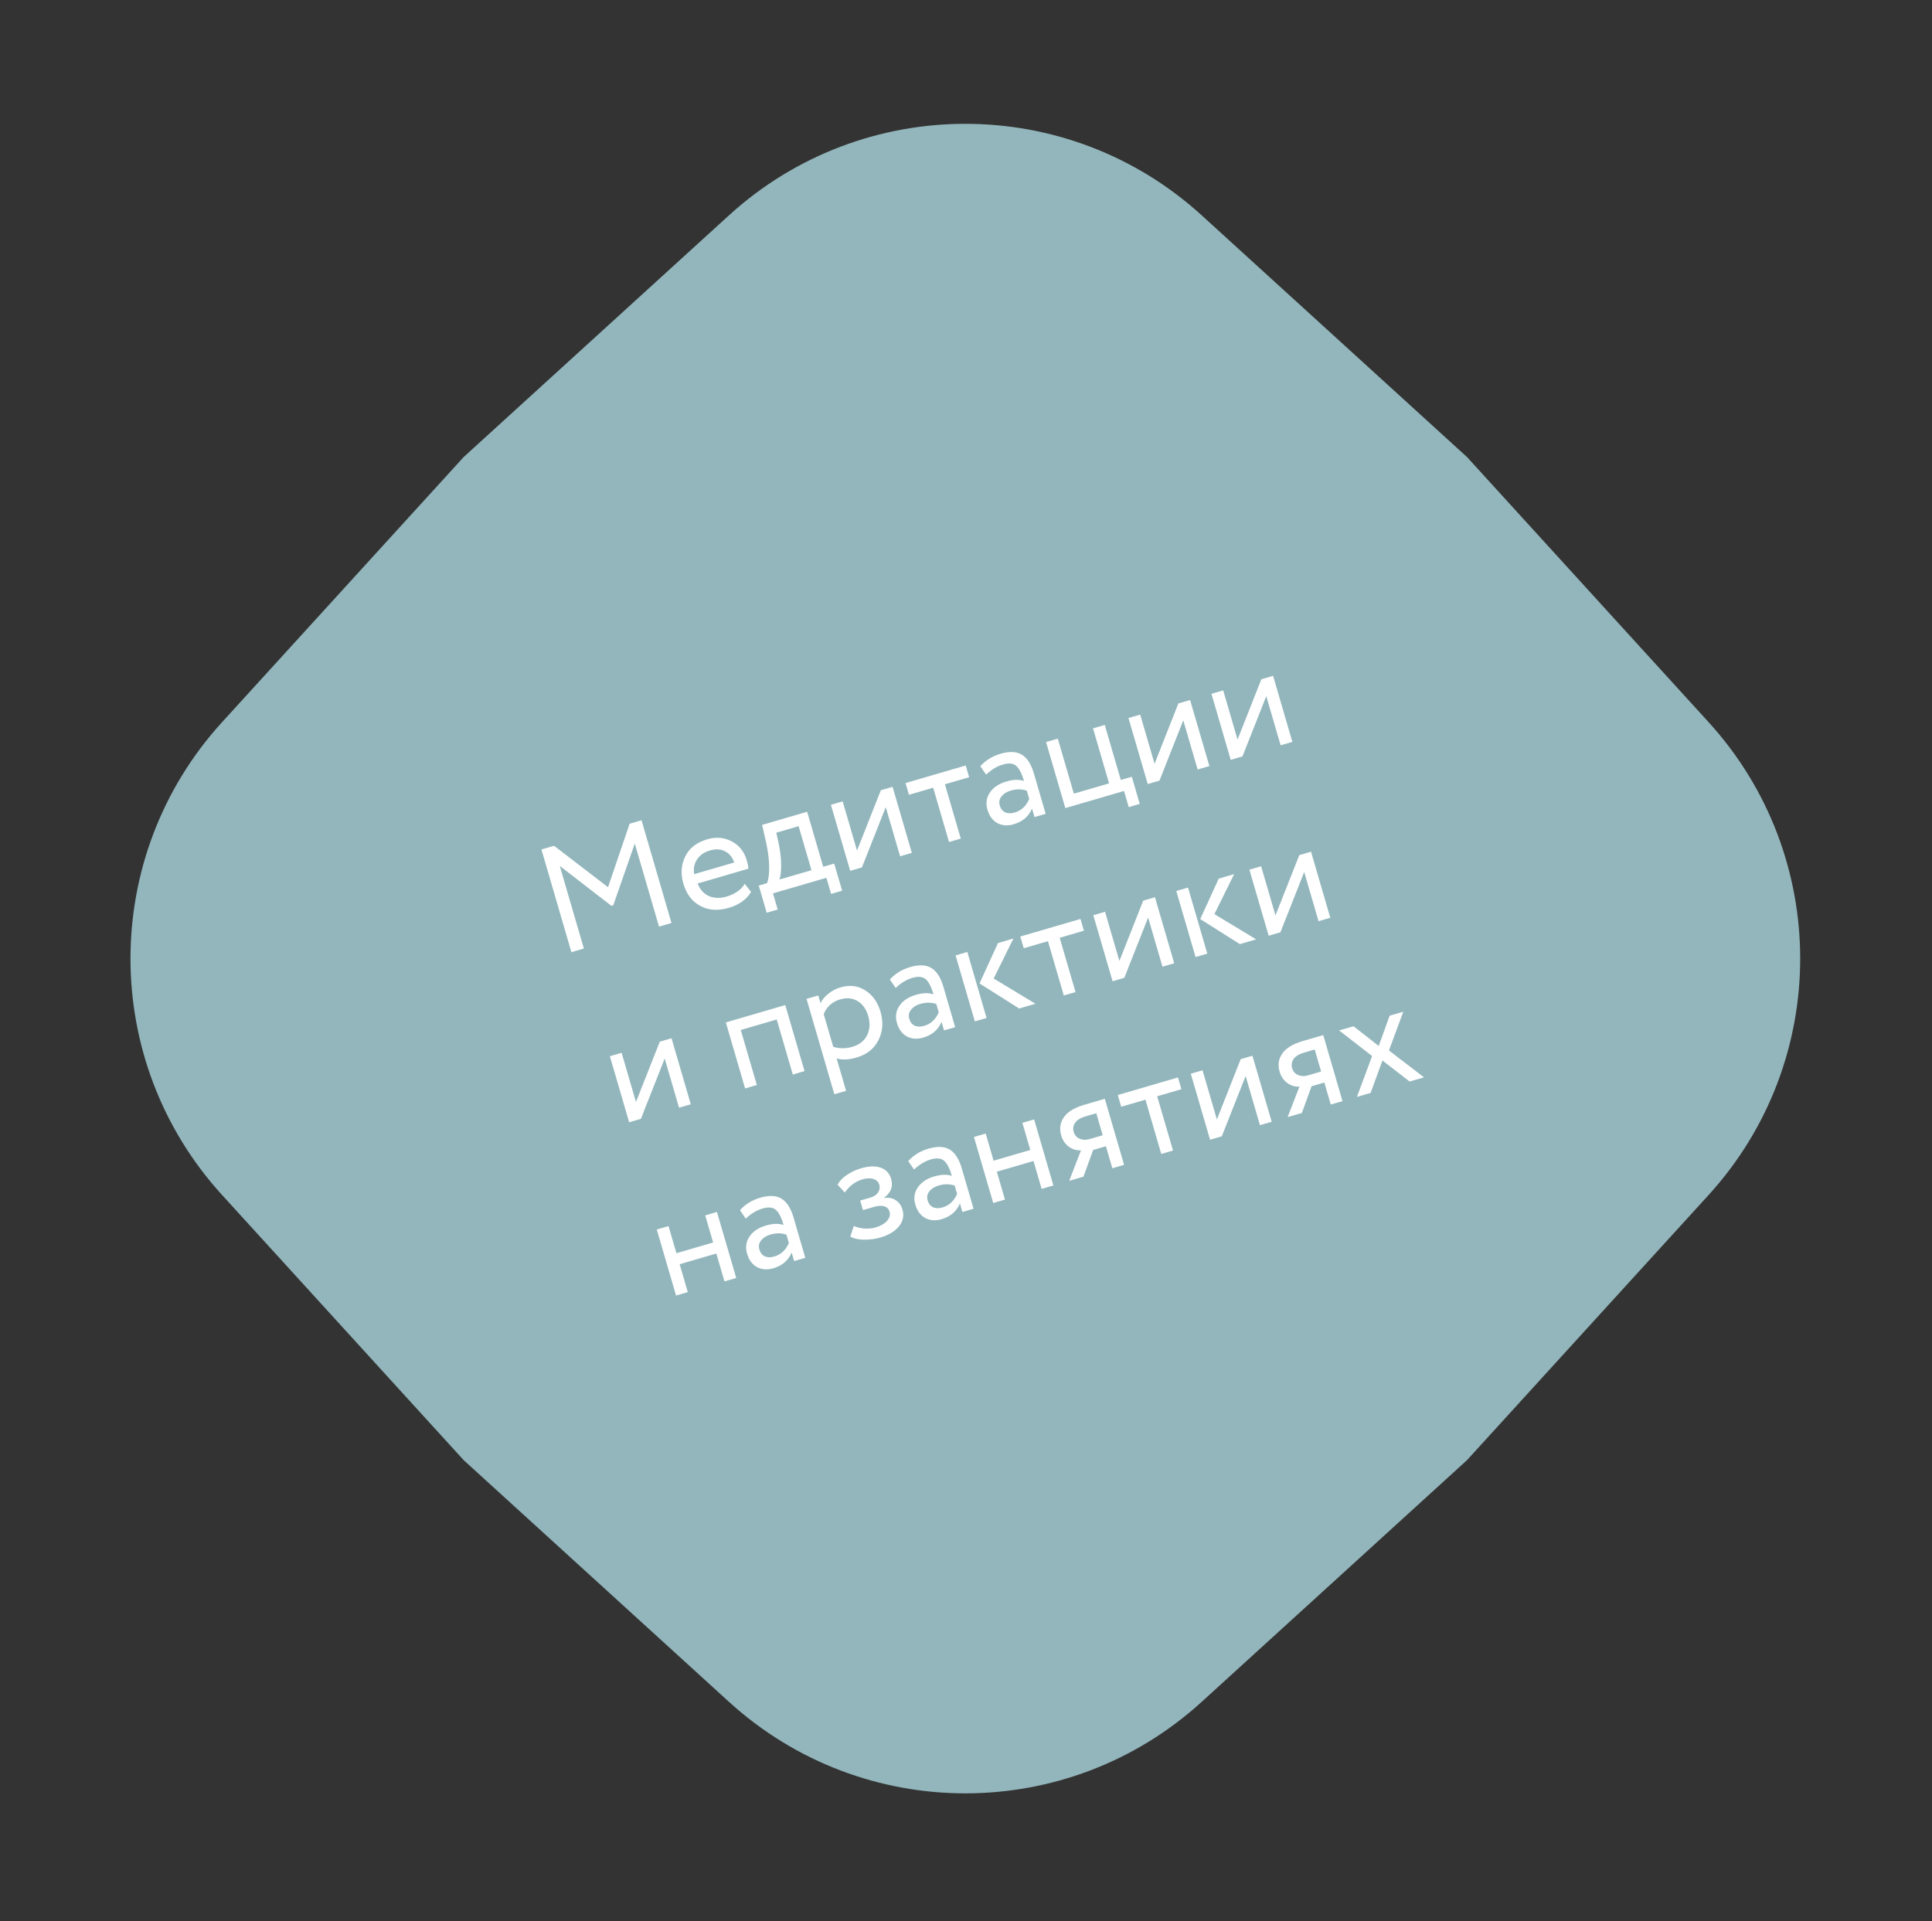 <?xml version="1.0" encoding="UTF-8"?> <svg xmlns="http://www.w3.org/2000/svg" width="183" height="182" viewBox="0 0 183 182" fill="none"><rect x="0" y="0" width="183" height="182" fill="#333333" stroke="none"/> <path d="M69.047 20.4C81.736 8.839 101.139 8.839 113.827 20.4L138.952 43.291L161.844 68.416C173.404 81.105 173.404 100.508 161.844 113.196L138.952 138.322L113.827 161.213C101.139 172.773 81.736 172.773 69.047 161.213L43.922 138.322L21.03 113.196C9.47 100.508 9.47 81.105 21.03 68.416L43.922 43.291L69.047 20.4Z" fill="#92B6BC"></path> <path d="M55.305 89.854L54.124 90.199L51.285 80.468L52.48 80.119L57.592 84.043L59.64 78.031L60.766 77.702L63.605 87.433L62.423 87.778L60.127 79.909L58.091 85.753L57.91 85.806L53.022 82.028L55.305 89.854ZM70.54 83.72L71.143 84.495C70.7 85.217 69.997 85.719 69.033 86C68.014 86.298 67.116 86.238 66.341 85.82C65.556 85.406 65.019 84.702 64.73 83.711C64.457 82.775 64.517 81.912 64.91 81.124C65.295 80.338 65.992 79.798 67.002 79.503C67.836 79.26 68.605 79.327 69.309 79.705C70.019 80.071 70.497 80.676 70.743 81.519C70.821 81.788 70.871 82.045 70.892 82.29L66.082 83.693C66.299 84.264 66.651 84.659 67.137 84.879C67.633 85.096 68.192 85.114 68.812 84.933C69.628 84.695 70.204 84.291 70.54 83.72ZM67.251 80.562C66.704 80.721 66.294 81.007 66.022 81.418C65.759 81.827 65.668 82.29 65.749 82.81L69.544 81.703C69.365 81.192 69.07 80.835 68.659 80.634C68.258 80.429 67.788 80.405 67.251 80.562ZM73.664 86.158L72.622 86.462L71.871 83.89L72.65 83.663C72.798 83.308 72.866 82.785 72.856 82.094C72.843 81.394 72.748 80.638 72.571 79.824L72.186 78.142L76.453 76.897L77.974 82.11L79.017 81.806L79.767 84.377L78.724 84.681L78.278 83.152L73.218 84.629L73.664 86.158ZM73.532 78.88L73.767 79.943C73.914 80.654 73.988 81.322 73.989 81.945C73.99 82.568 73.937 83.026 73.831 83.318L76.862 82.434L75.645 78.264L73.532 78.88ZM83.899 76.459L81.643 82.171L80.531 82.495L78.706 76.239L79.818 75.915L81.177 80.572L83.433 74.861L84.545 74.536L86.37 80.792L85.258 81.116L83.899 76.459ZM88.392 74.621L86.099 75.29L85.774 74.177L91.474 72.515L91.798 73.627L89.504 74.296L91.005 79.44L89.893 79.764L88.392 74.621ZM93.408 73.384L92.856 72.579C93.367 72.018 94.006 71.625 94.775 71.401C95.619 71.155 96.291 71.185 96.793 71.491C97.294 71.797 97.672 72.386 97.927 73.257L99.046 77.094L97.989 77.402L97.754 76.596C97.439 77.341 96.859 77.837 96.016 78.083C95.441 78.251 94.928 78.215 94.476 77.975C94.021 77.725 93.707 77.304 93.534 76.711C93.355 76.099 93.433 75.554 93.765 75.074C94.096 74.586 94.613 74.239 95.317 74.033C95.975 73.841 96.533 73.824 96.992 73.982C96.786 73.278 96.542 72.801 96.258 72.552C95.974 72.303 95.554 72.26 94.998 72.422C94.433 72.587 93.903 72.907 93.408 73.384ZM96.113 76.969C96.734 76.788 97.193 76.362 97.49 75.692L97.259 74.9C96.789 74.735 96.281 74.733 95.734 74.892C95.354 75.003 95.061 75.189 94.856 75.45C94.657 75.699 94.605 75.986 94.699 76.31C94.788 76.616 94.956 76.829 95.202 76.948C95.457 77.065 95.761 77.072 96.113 76.969ZM106.469 74.928L100.908 76.551L99.083 70.295L100.195 69.971L101.716 75.183L105.052 74.21L103.532 68.997L104.644 68.673L106.165 73.886L107.207 73.582L107.957 76.153L106.915 76.458L106.469 74.928ZM112.082 68.238L109.826 73.949L108.714 74.273L106.889 68.018L108.001 67.693L109.36 72.35L111.616 66.639L112.728 66.314L114.553 72.57L113.441 72.894L112.082 68.238ZM119.942 65.945L117.687 71.656L116.574 71.98L114.749 65.725L115.862 65.4L117.22 70.057L119.476 64.346L120.588 64.021L122.413 70.277L121.301 70.602L119.942 65.945ZM62.961 100.276L60.705 105.987L59.593 106.312L57.768 100.056L58.88 99.732L60.239 104.389L62.495 98.677L63.607 98.353L65.432 104.609L64.32 104.933L62.961 100.276ZM76.206 101.465L75.094 101.79L73.573 96.577L70.167 97.57L71.688 102.783L70.576 103.108L68.751 96.852L74.381 95.21L76.206 101.465ZM80.142 103.334L79.03 103.658L76.394 94.623L77.506 94.298L77.721 95.035C77.868 94.71 78.113 94.413 78.456 94.142C78.797 93.861 79.176 93.66 79.593 93.539C80.482 93.279 81.269 93.371 81.951 93.816C82.65 94.246 83.136 94.929 83.409 95.865C83.687 96.819 83.62 97.709 83.207 98.533C82.8 99.346 82.11 99.894 81.137 100.178C80.387 100.397 79.756 100.425 79.246 100.262L80.142 103.334ZM79.577 94.674C78.836 94.891 78.317 95.354 78.021 96.064L78.926 99.164C79.511 99.345 80.115 99.345 80.736 99.163C81.394 98.972 81.857 98.61 82.124 98.08C82.398 97.537 82.437 96.928 82.239 96.251C82.047 95.593 81.714 95.122 81.239 94.838C80.761 94.545 80.207 94.491 79.577 94.674ZM84.838 93.592L84.286 92.788C84.796 92.227 85.436 91.834 86.205 91.61C87.048 91.364 87.721 91.394 88.222 91.7C88.724 92.006 89.102 92.595 89.356 93.466L90.475 97.303L89.419 97.611L89.184 96.805C88.868 97.55 88.289 98.046 87.446 98.292C86.871 98.46 86.358 98.424 85.905 98.183C85.451 97.934 85.136 97.513 84.963 96.919C84.785 96.308 84.862 95.762 85.195 95.283C85.525 94.795 86.042 94.448 86.747 94.242C87.405 94.05 87.963 94.033 88.421 94.191C88.216 93.487 87.971 93.01 87.687 92.761C87.403 92.512 86.984 92.469 86.427 92.631C85.862 92.796 85.332 93.116 84.838 93.592ZM87.543 97.178C88.164 96.997 88.623 96.571 88.92 95.901L88.689 95.109C88.219 94.944 87.71 94.942 87.163 95.101C86.783 95.212 86.491 95.398 86.285 95.659C86.086 95.908 86.034 96.195 86.129 96.519C86.218 96.825 86.386 97.038 86.632 97.157C86.887 97.273 87.191 97.281 87.543 97.178ZM94.53 89.332L95.99 88.906L94.123 92.694L98.079 95.085L96.536 95.535L92.781 93.161L94.53 89.332ZM93.45 96.435L92.338 96.759L90.513 90.504L91.625 90.179L93.45 96.435ZM99.262 89.158L96.968 89.827L96.644 88.715L102.344 87.052L102.668 88.165L100.374 88.834L101.875 93.977L100.763 94.302L99.262 89.158ZM108.752 86.918L106.496 92.629L105.384 92.954L103.559 86.698L104.671 86.373L106.03 91.03L108.285 85.319L109.398 84.995L111.223 91.25L110.11 91.575L108.752 86.918ZM115.437 83.233L116.896 82.807L115.03 86.595L118.986 88.986L117.442 89.436L113.688 87.062L115.437 83.233ZM114.356 90.336L113.244 90.66L111.419 84.405L112.531 84.08L114.356 90.336ZM123.536 82.605L121.28 88.316L120.168 88.641L118.343 82.385L119.455 82.061L120.814 86.718L123.069 81.006L124.181 80.682L126.006 86.937L124.894 87.262L123.536 82.605ZM69.735 121.062L68.623 121.386L67.852 118.745L64.377 119.759L65.147 122.4L64.035 122.725L62.21 116.469L63.322 116.145L64.073 118.716L67.548 117.702L66.798 115.131L67.91 114.806L69.735 121.062ZM70.64 115.443L70.089 114.638C70.599 114.077 71.238 113.684 72.008 113.46C72.851 113.214 73.523 113.244 74.025 113.55C74.527 113.856 74.905 114.445 75.159 115.316L76.278 119.153L75.222 119.461L74.986 118.655C74.671 119.401 74.091 119.897 73.248 120.143C72.674 120.31 72.16 120.274 71.708 120.034C71.253 119.784 70.939 119.363 70.766 118.77C70.588 118.158 70.665 117.613 70.998 117.134C71.328 116.645 71.845 116.298 72.549 116.093C73.207 115.901 73.766 115.884 74.224 116.042C74.018 115.337 73.774 114.86 73.49 114.611C73.206 114.362 72.786 114.319 72.23 114.481C71.665 114.646 71.135 114.967 70.64 115.443ZM73.345 119.028C73.966 118.847 74.425 118.421 74.723 117.751L74.492 116.959C74.021 116.795 73.513 116.792 72.966 116.952C72.586 117.062 72.293 117.248 72.088 117.509C71.889 117.758 71.837 118.045 71.931 118.37C72.021 118.675 72.188 118.888 72.434 119.007C72.689 119.124 72.993 119.131 73.345 119.028ZM83.374 117.234C82.902 117.372 82.378 117.439 81.804 117.435C81.246 117.417 80.825 117.319 80.541 117.14L80.868 116.14C81.178 116.271 81.523 116.351 81.904 116.381C82.291 116.398 82.628 116.365 82.916 116.281C83.398 116.141 83.764 115.933 84.016 115.659C84.265 115.375 84.345 115.08 84.256 114.774C84.18 114.515 84.011 114.348 83.748 114.274C83.494 114.197 83.177 114.214 82.797 114.325L81.741 114.633L81.477 113.729L82.464 113.441C82.779 113.35 83.015 113.19 83.17 112.964C83.322 112.729 83.362 112.486 83.289 112.235C83.208 111.957 83.024 111.775 82.737 111.688C82.447 111.591 82.099 111.602 81.691 111.721C81.033 111.913 80.475 112.327 80.017 112.964L79.335 112.228C79.509 111.895 79.797 111.59 80.199 111.312C80.61 111.031 81.065 110.818 81.566 110.672C82.307 110.455 82.925 110.436 83.419 110.614C83.923 110.788 84.252 111.14 84.406 111.668C84.617 112.391 84.394 112.989 83.737 113.462L83.746 113.49C84.167 113.417 84.534 113.486 84.847 113.697C85.157 113.898 85.369 114.193 85.482 114.582C85.65 115.157 85.538 115.687 85.147 116.174C84.762 116.648 84.171 117.001 83.374 117.234ZM86.578 110.793L86.026 109.989C86.537 109.428 87.176 109.035 87.945 108.811C88.789 108.564 89.461 108.595 89.963 108.901C90.465 109.207 90.842 109.796 91.097 110.667L92.216 114.504L91.159 114.812L90.924 114.006C90.609 114.751 90.029 115.247 89.186 115.493C88.611 115.661 88.098 115.624 87.646 115.384C87.191 115.135 86.877 114.714 86.704 114.12C86.525 113.509 86.603 112.963 86.935 112.484C87.266 111.996 87.783 111.649 88.487 111.443C89.145 111.251 89.703 111.234 90.162 111.392C89.956 110.688 89.712 110.211 89.428 109.962C89.144 109.713 88.724 109.669 88.168 109.832C87.603 109.997 87.073 110.317 86.578 110.793ZM89.283 114.379C89.904 114.197 90.363 113.772 90.66 113.102L90.429 112.31C89.959 112.145 89.45 112.143 88.904 112.302C88.524 112.413 88.231 112.599 88.025 112.86C87.827 113.109 87.775 113.396 87.869 113.72C87.958 114.026 88.126 114.239 88.372 114.358C88.627 114.474 88.931 114.481 89.283 114.379ZM99.778 112.298L98.665 112.622L97.895 109.981L94.42 110.995L95.19 113.636L94.078 113.96L92.253 107.705L93.365 107.38L94.115 109.952L97.591 108.938L96.841 106.366L97.953 106.042L99.778 112.298ZM102.703 104.656L104.649 104.089L106.474 110.344L105.362 110.669L104.753 108.583L103.544 108.936L102.623 111.468L101.275 111.861L102.392 108.97C101.988 108.998 101.609 108.887 101.255 108.639C100.898 108.381 100.652 108.02 100.517 107.557C100.33 106.917 100.415 106.344 100.77 105.839C101.122 105.323 101.767 104.929 102.703 104.656ZM101.707 107.24C101.793 107.536 101.981 107.748 102.269 107.875C102.555 107.993 102.855 108.006 103.17 107.914L104.449 107.541L103.841 105.456L102.826 105.752C102.353 105.889 102.025 106.091 101.841 106.356C101.657 106.621 101.612 106.915 101.707 107.24ZM108.496 104.173L106.202 104.842L105.878 103.73L111.578 102.067L111.902 103.179L109.608 103.848L111.109 108.992L109.997 109.316L108.496 104.173ZM117.986 101.932L115.73 107.644L114.618 107.968L112.793 101.713L113.905 101.388L115.264 106.045L117.52 100.334L118.632 100.009L120.457 106.265L119.344 106.589L117.986 101.932ZM123.392 98.621L125.338 98.053L127.163 104.309L126.051 104.633L125.443 102.548L124.233 102.901L123.312 105.432L121.964 105.825L123.082 102.935C122.677 102.962 122.298 102.852 121.944 102.603C121.587 102.345 121.341 101.984 121.206 101.521C121.019 100.882 121.104 100.309 121.459 99.803C121.812 99.288 122.456 98.894 123.392 98.621ZM122.396 101.204C122.482 101.501 122.67 101.712 122.958 101.84C123.244 101.957 123.544 101.97 123.86 101.878L125.138 101.505L124.53 99.42L123.515 99.716C123.043 99.854 122.714 100.055 122.53 100.32C122.346 100.585 122.301 100.88 122.396 101.204ZM131.627 96.218L132.92 95.841L131.562 99.51L134.884 102.056L133.522 102.454L130.949 100.459L129.824 103.532L128.531 103.909L129.966 100.037L126.845 97.613L128.208 97.216L130.593 99.084L131.627 96.218Z" fill="white"></path> </svg> 